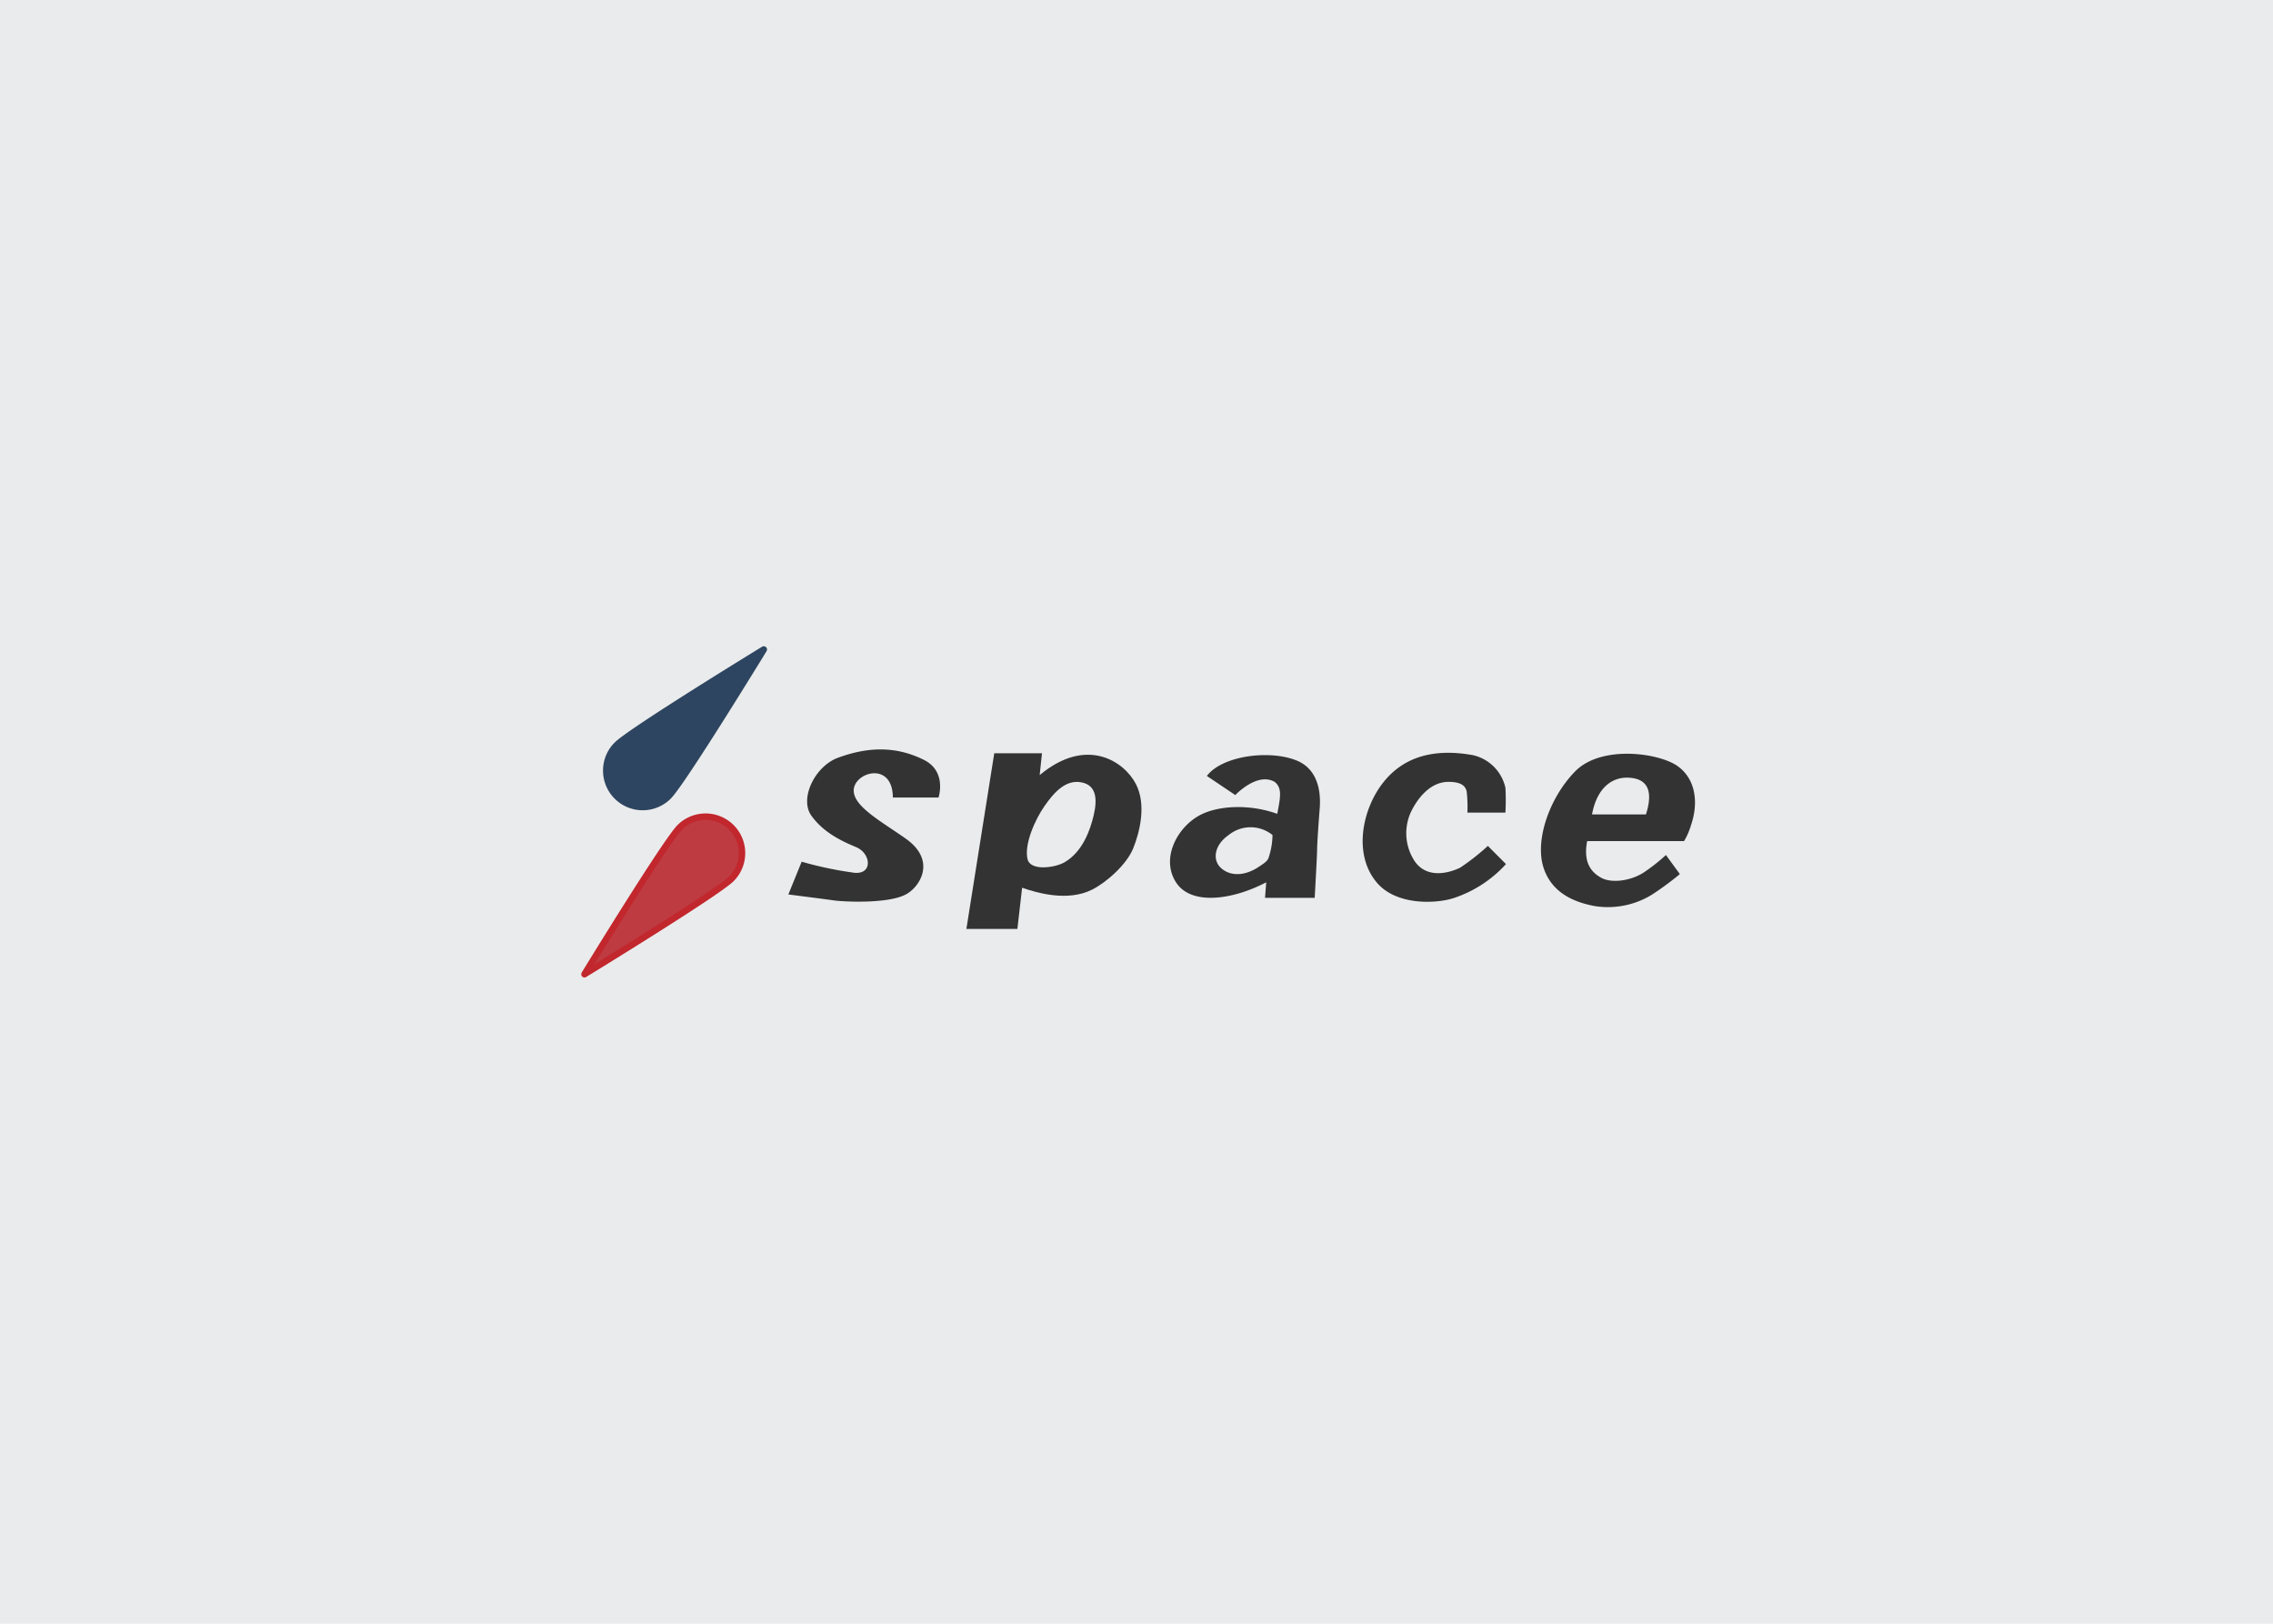 <svg xmlns="http://www.w3.org/2000/svg" width="350" height="250" viewBox="0 0 350 250">
  <g id="グループ_471" data-name="グループ 471" transform="translate(-20 -754)">
    <rect id="_456310352093152583" data-name="456310352093152583" width="350" height="250" transform="translate(20 754)" fill="#eaebec"/>
    <g id="グループ_457" data-name="グループ 457" transform="translate(-1199.054 1107.181)">
      <path id="パス_15" data-name="パス 15" d="M1324.609-230.571a5.608,5.608,0,0,1-7.932,0,5.609,5.609,0,0,1,0-7.932c2.191-2.19,22.611-14.678,22.611-14.678S1326.8-232.761,1324.609-230.571Z" transform="translate(-2.626 0)" fill="#2d4560" stroke="#2d4560" stroke-linecap="round" stroke-linejoin="round" stroke-width="1"/>
      <path id="パス_16" data-name="パス 16" d="M1323.732-205.643a5.609,5.609,0,0,1,7.932,0,5.608,5.608,0,0,1,0,7.933c-2.19,2.19-22.61,14.678-22.61,14.678S1321.542-203.452,1323.732-205.643Z" transform="translate(0 -20.153)" fill="#be3c41" stroke="#c1272d" stroke-linecap="round" stroke-linejoin="round" stroke-width="1"/>
      <path id="パス_17" data-name="パス 17" d="M1381.115-218.349h7.033s1.328-4-2.238-5.782c-4.29-2.145-8.58-2.052-13.243-.337-3.589,1.32-5.969,6.314-4.1,8.919s4.663,3.914,6.9,4.847,2.611,4.14-.187,3.954a56.521,56.521,0,0,1-8.207-1.715l-2.051,5.042s5.781.74,7.087.927,8.207.56,11-.927c2.2-1.168,4.756-5.229,0-8.585-3.67-2.591-7.864-4.848-8.02-7.275C1374.9-222.173,1381.06-224.131,1381.115-218.349Z" transform="translate(-24.576 -12.046)" fill="#333"/>
      <path id="パス_18" data-name="パス 18" d="M1440.015-219.938c-1.771-3.451-7.554-7.46-14.828-1.4l.354-3.357h-7.349l-4.29,27.045h7.852l.728-6.341c2.425.839,7.026,2.141,10.725.316,2.208-1.089,5.348-3.848,6.374-6.367S1441.635-216.784,1440.015-219.938Zm-6.528,4.852c-.5,2.091-1.616,5.51-4.476,7.178-1.434.837-5.225,1.39-5.689-.466-.559-2.239,1.119-6.062,2.612-8.2s3.264-4.109,5.688-3.643S1434.047-217.419,1433.487-215.085Z" transform="translate(-46.041 -12.509)" fill="#333"/>
      <path id="パス_19" data-name="パス 19" d="M1489.31-223.352c-4.1-1.679-11.413-.8-13.839,2.369l4.383,2.946s3.357-3.589,6.062-2.028c1.119.909.944,2.18.393,4.918-4.383-1.585-9.3-1.261-12.05.28-3.419,1.914-5.875,6.621-3.543,10.258s8.766,2.7,13.9,0l-.187,2.391h7.647s.373-6.494.373-7.427.28-4.849.373-5.968S1493.413-221.673,1489.31-223.352Zm-5.819,16.346c-2.082,1.412-4.383,1.559-5.875.168-1.273-1.186-1.065-3.452,1.212-5.045a5.357,5.357,0,0,1,6.753,0,11.354,11.354,0,0,1-.624,3.555C1484.744-207.78,1484.082-207.406,1483.491-207.006Z" transform="translate(-70.585 -12.731)" fill="#333"/>
      <path id="パス_20" data-name="パス 20" d="M1538.818-215.613h5.856a35.168,35.168,0,0,0,0-3.824,6.623,6.623,0,0,0-5.036-5.033c-3.874-.689-9.7-.874-13.709,4.124-3.387,4.222-4.756,11.353-.932,15.644,3.071,3.446,9.2,3.117,11.844,2.2a18.876,18.876,0,0,0,7.917-5.189l-2.788-2.8a34.9,34.9,0,0,1-4.29,3.366c-2.052.97-5.223,1.577-6.995-1.034a7.8,7.8,0,0,1-.559-7.554c.68-1.433,2.611-4.639,5.781-4.639,2.332,0,2.654.919,2.8,1.468A21.393,21.393,0,0,1,1538.818-215.613Z" transform="translate(-93.812 -12.45)" fill="#333"/>
      <path id="パス_21" data-name="パス 21" d="M1592.65-222.677c-2.891-2.034-11.75-3.264-15.761.84-3.9,3.995-6.246,10.555-4.849,14.837,1.306,4,4.923,5.331,7.834,5.885a12.953,12.953,0,0,0,8.766-1.7,45.2,45.2,0,0,0,4.383-3.218l-2.145-2.937a28.652,28.652,0,0,1-3.451,2.713c-2.145,1.352-4.964,1.6-6.435.831-1.959-1.026-2.8-2.8-2.239-5.688h14.922a10.81,10.81,0,0,0,1.081-2.5C1595.909-217,1595.489-220.68,1592.65-222.677Zm-4.849,7.461h-8.3c.746-4.1,3.171-6.062,6.249-5.6S1588.547-217.548,1587.8-215.216Z" transform="translate(-115.303 -12.568)" fill="#333"/>
    </g>
  </g>
</svg>
